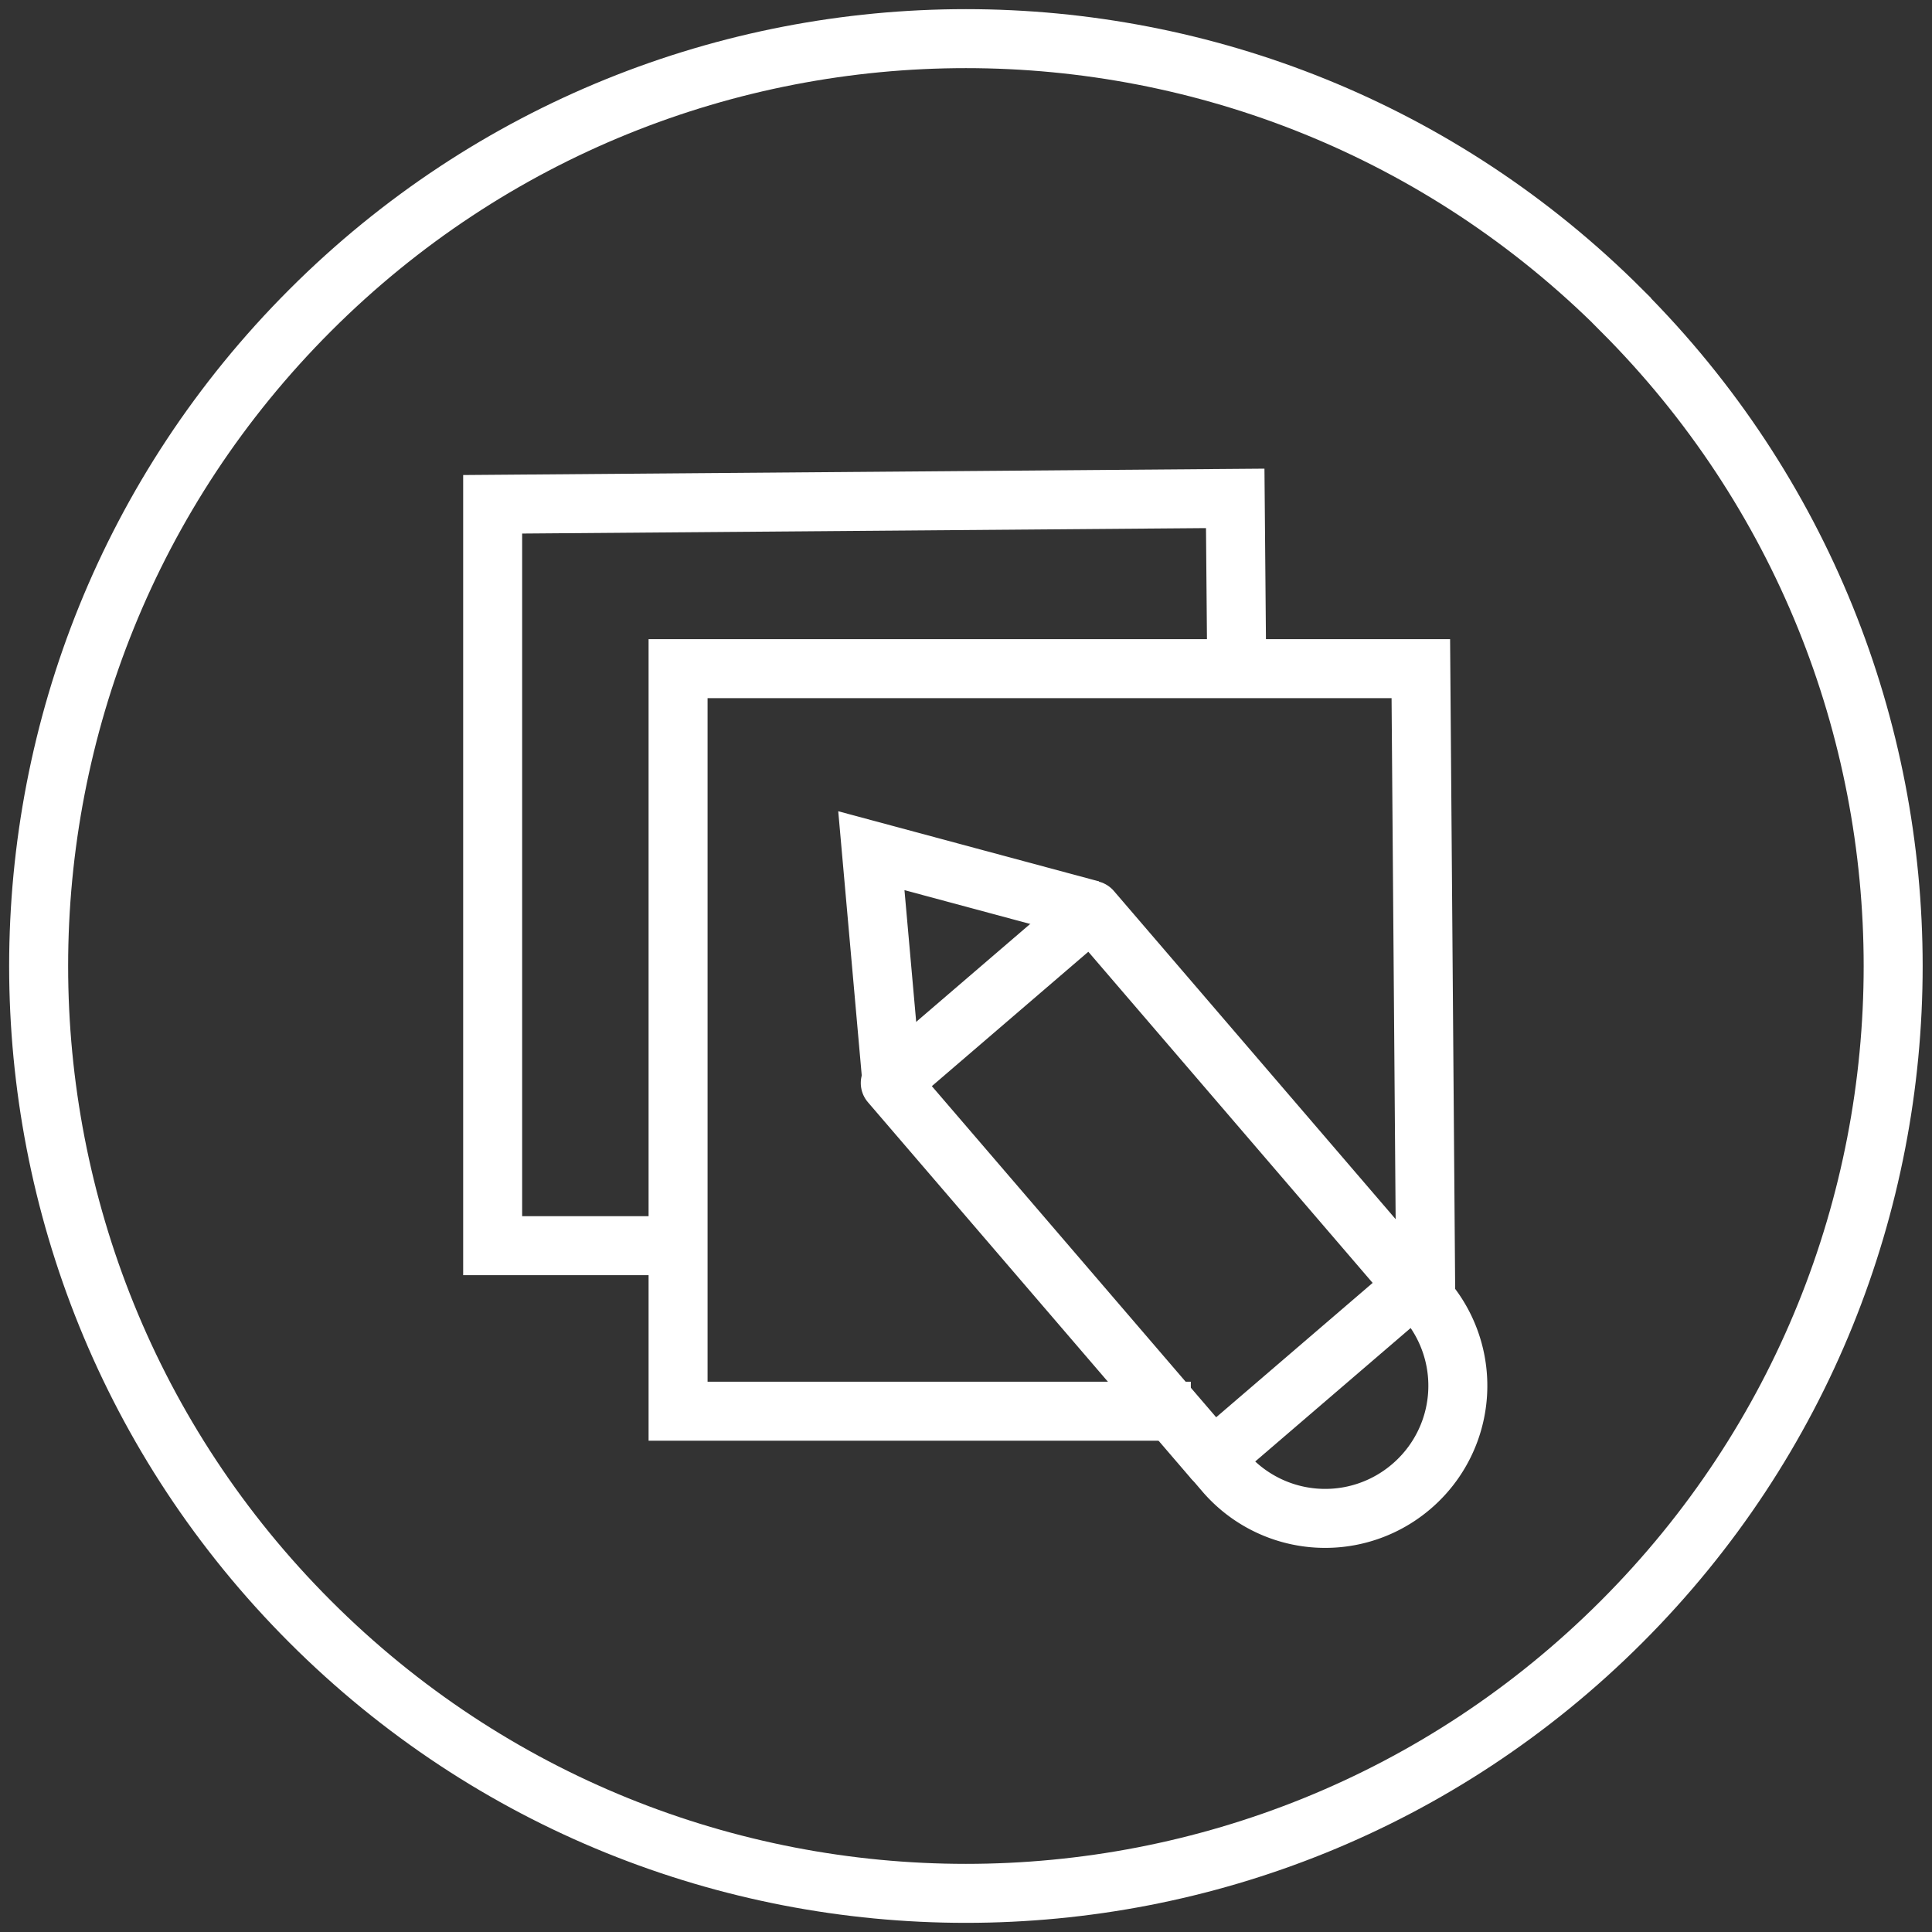 <svg fill="none" xmlns="http://www.w3.org/2000/svg" viewBox="0 0 100 100" class="reason-icon"><rect x="0" y="0" width="100" height="100" fill="#333333" stroke="none"/><path d="M83.932 16.058c-18.744-18.744-49.13-18.744-67.874 0-18.744 18.744-18.744 49.14 0 67.884s49.13 18.744 67.874 0c18.744-18.744 18.744-49.13 0-67.874v-.01Z" stroke="#fff" stroke-width="3.053" stroke-miterlimit="10"/><path d="M61.637 73.043h-26.54V34.61h38.445l.255 32.644" stroke="#fff" stroke-width="3.053" stroke-miterlimit="10"/><path d="M35.097 64.475H25.5V26.102l38.435-.306.07 8.03" stroke="#fff" stroke-width="3.053" stroke-miterlimit="10"/><path d="M56.495 47.11 46.08 56.055l16.705 19.455L73.2 66.567 56.495 47.11Z" stroke="#fff" stroke-width="3.053" stroke-linecap="round" stroke-linejoin="round"/><path d="m62.786 75.496.6.702a6.855 6.855 0 0 0 9.678.733 6.855 6.855 0 0 0 .733-9.678l-.6-.702M56.487 47.095l-11.386-3.063 1.068 12.007" stroke="#fff" stroke-width="3.053" stroke-miterlimit="10"/></svg>